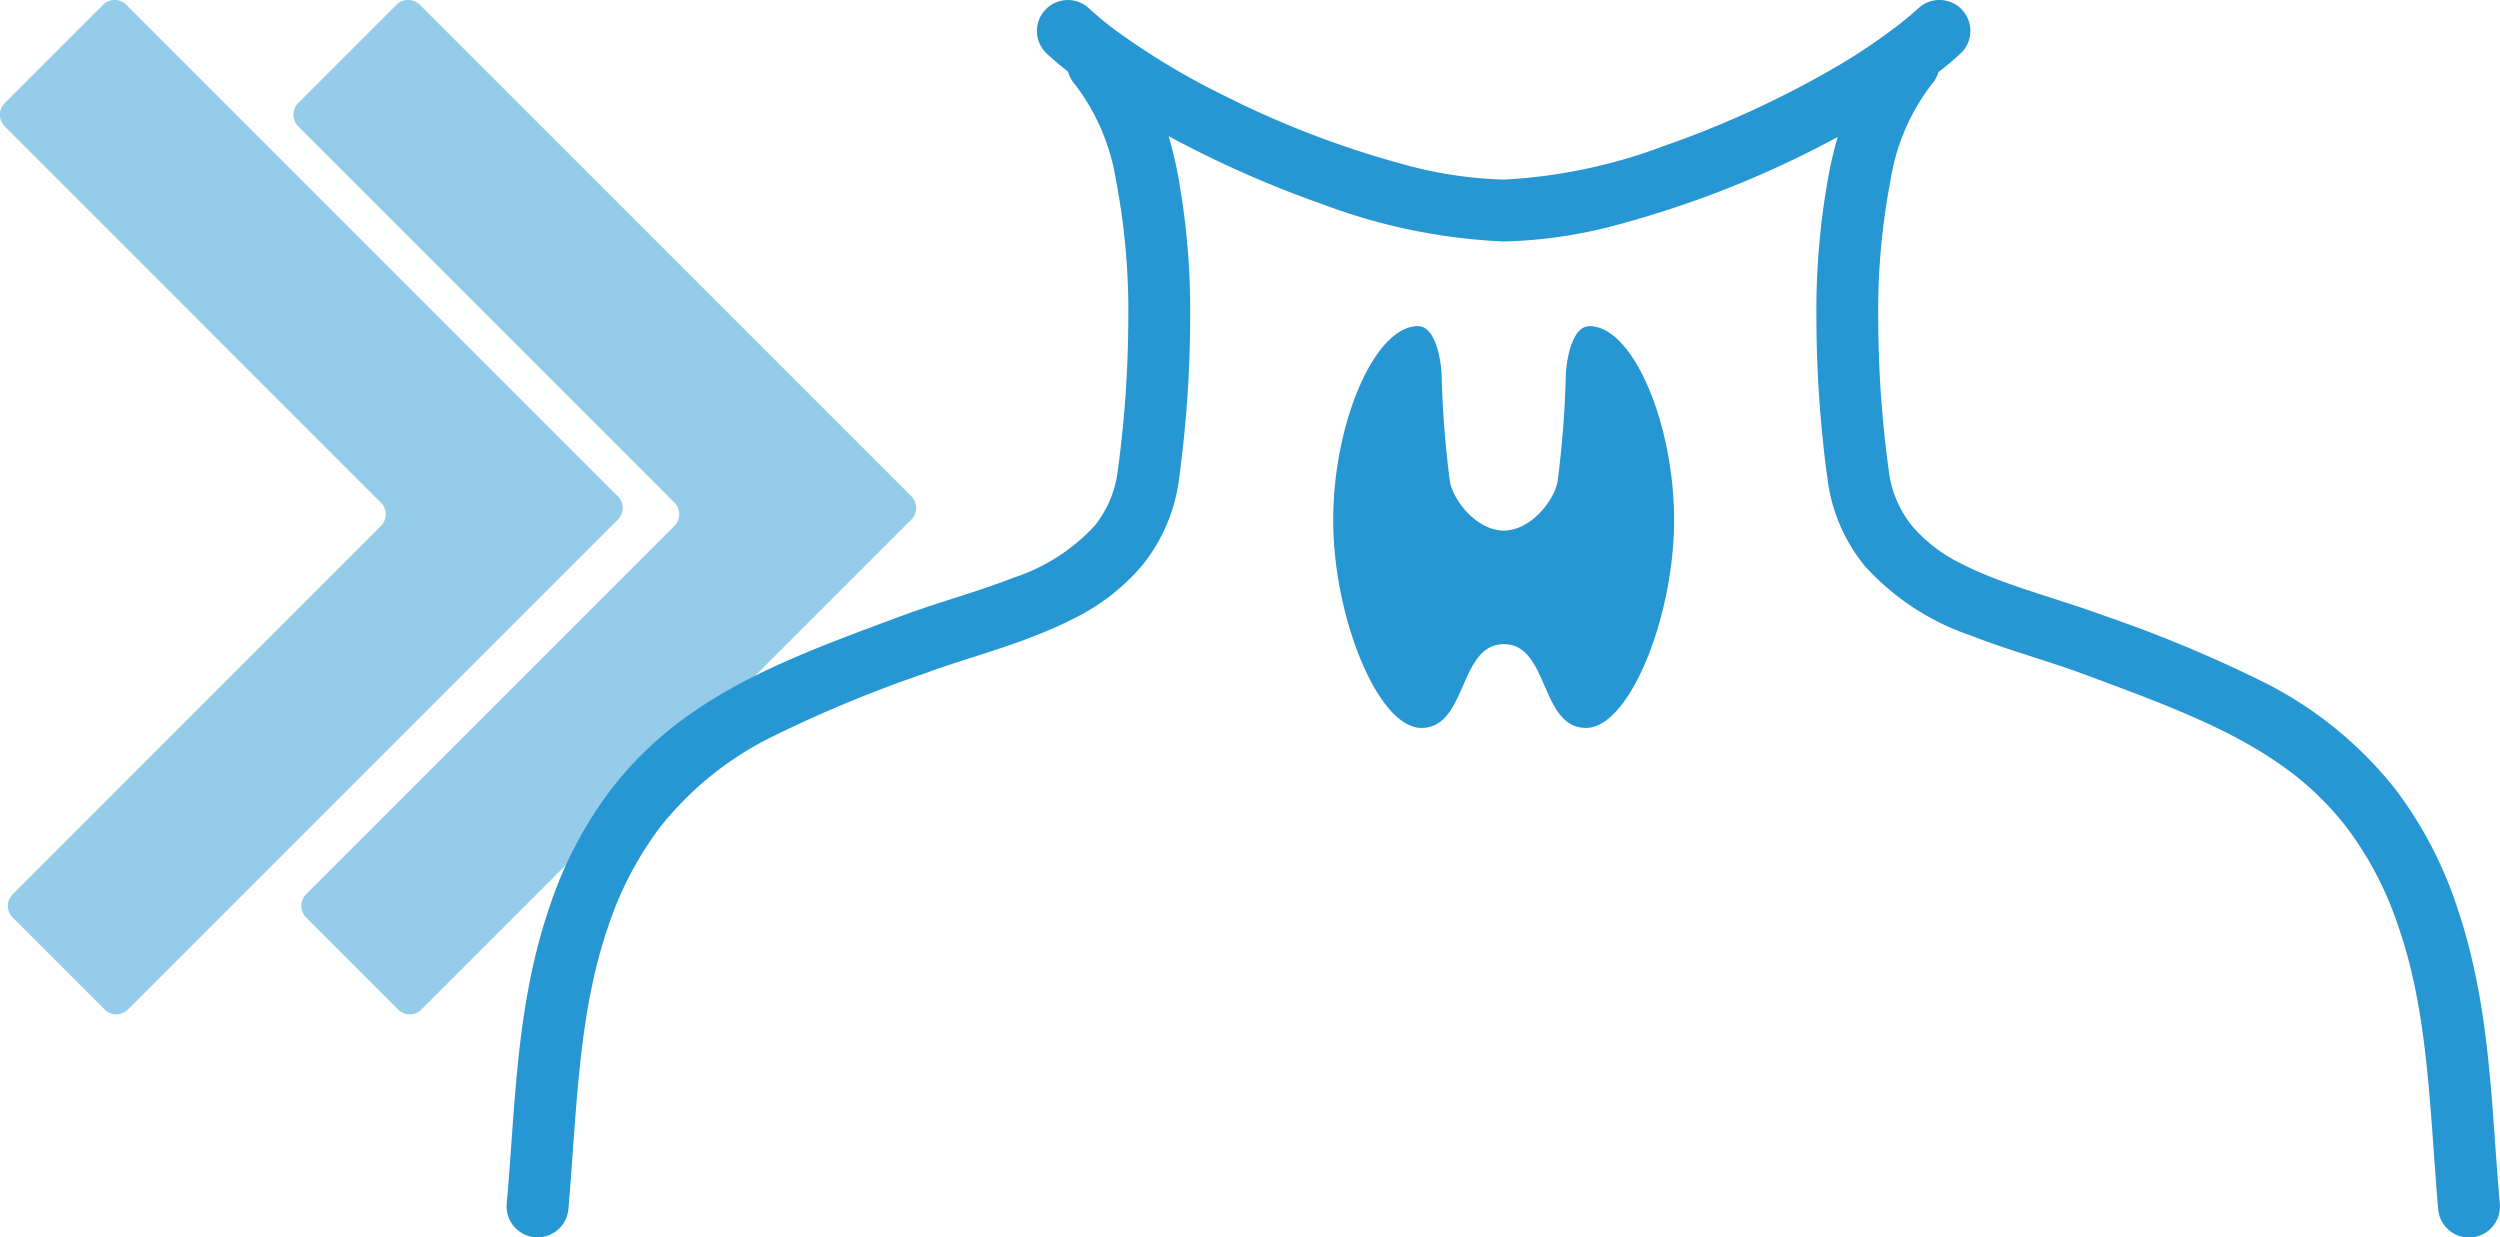 <svg xmlns="http://www.w3.org/2000/svg" xmlns:xlink="http://www.w3.org/1999/xlink" width="161.785" height="80.077" viewBox="0 0 161.785 80.077">
  <defs>
    <clipPath id="clip-path">
      <path id="Tracé_73" data-name="Tracé 73" d="M0,49.235H129V-30.842H0Z" transform="translate(0 30.842)" fill="none"/>
    </clipPath>
  </defs>
  <g id="Thyroid" transform="translate(-933.715 -588)">
    <path id="Tracé_70" data-name="Tracé 70" d="M347.047,32.113l-31.8-31.8a1.076,1.076,0,0,0-1.518,0l-6.352,6.352a1.072,1.072,0,0,0,0,1.517l24.337,24.341a1.072,1.072,0,0,1,0,1.517L307.892,57.868a1.071,1.071,0,0,0,0,1.517l5.942,5.942a1.071,1.071,0,0,0,1.517,0l31.7-31.7a1.072,1.072,0,0,0,0-1.517m18.989,0L334.24.313a1.076,1.076,0,0,0-1.518,0L326.37,6.665a1.072,1.072,0,0,0,0,1.517l24.337,24.341a1.072,1.072,0,0,1,0,1.517L326.881,57.868a1.074,1.074,0,0,0,0,1.517l5.942,5.942a1.071,1.071,0,0,0,1.517,0l31.7-31.7a1.072,1.072,0,0,0,0-1.517" transform="translate(626.648 588)" fill="#2797d3" opacity="0.496"/>
    <g id="Groupe_957" data-name="Groupe 957" transform="translate(966.5 618.842)">
      <g id="Groupe_956" data-name="Groupe 956" transform="translate(0 -30.842)" clip-path="url(#clip-path)">
        <g id="Groupe_954" data-name="Groupe 954" transform="translate(-0.001 0)">
          <path id="Tracé_71" data-name="Tracé 71" d="M77.582,36.013a26.3,26.3,0,0,0-3.913-7.449,25.262,25.262,0,0,0-8.482-6.94A86.28,86.28,0,0,0,54.832,17.3c-3.258-1.2-6.74-2.043-9.334-3.406A9.832,9.832,0,0,1,42.372,11.5a7.037,7.037,0,0,1-1.529-3.632,73.316,73.316,0,0,1-.678-9.822,44.651,44.651,0,0,1,.792-8.916,13.7,13.7,0,0,1,2.687-6.262,1.983,1.983,0,0,0,.41-.748c.511-.405,1-.807,1.438-1.215a2,2,0,0,0,.1-2.827,2,2,0,0,0-2.825-.106,22.383,22.383,0,0,1-1.8,1.467,38.386,38.386,0,0,1-3.505,2.316,64.229,64.229,0,0,1-11.159,5.13,34.26,34.26,0,0,1-10.383,2.178,27.069,27.069,0,0,1-6.566-1.01A61.729,61.729,0,0,1-2.132-16.356a47.536,47.536,0,0,1-7-4.2,21.44,21.44,0,0,1-1.784-1.467,2,2,0,0,0-2.827.106,2,2,0,0,0,.1,2.827h0c.426.395.891.787,1.381,1.176a1.978,1.978,0,0,0,.418.787h0a13.7,13.7,0,0,1,2.685,6.262,44.651,44.651,0,0,1,.792,8.916,73.753,73.753,0,0,1-.678,9.822A7.016,7.016,0,0,1-10.573,11.5a12.417,12.417,0,0,1-5.219,3.326c-2.228.878-4.793,1.566-7.239,2.469-4.889,1.823-9.466,3.458-13.449,6.192a23.36,23.36,0,0,0-5.385,5.073,26.233,26.233,0,0,0-3.915,7.449c-2.246,6.491-2.248,13.106-2.812,19.325a2,2,0,0,0,1.817,2.171A2,2,0,0,0-44.6,55.693c.556-6.452.626-12.712,2.6-18.367A22.36,22.36,0,0,1-38.689,31a21.186,21.186,0,0,1,7.182-5.837,82.183,82.183,0,0,1,9.871-4.107c2.934-1.1,6.556-1.945,9.783-3.609a13.7,13.7,0,0,0,4.37-3.4,11.044,11.044,0,0,0,2.4-5.621A78.346,78.346,0,0,0-4.362-1.951,48.707,48.707,0,0,0-5.24-11.69c-.151-.7-.322-1.389-.517-2.059A68.9,68.9,0,0,0,4.232-9.332a37.781,37.781,0,0,0,11.694,2.4,30.764,30.764,0,0,0,7.581-1.14,65.583,65.583,0,0,0,12.265-4.7c.6-.3,1.192-.61,1.771-.924q-.284.985-.5,2.01a48.328,48.328,0,0,0-.878,9.739,77.115,77.115,0,0,0,.717,10.378,11.042,11.042,0,0,0,2.4,5.619,16.232,16.232,0,0,0,6.849,4.51c2.516.984,5.107,1.677,7.306,2.5,4.915,1.817,9.191,3.4,12.572,5.735A19.26,19.26,0,0,1,70.488,31a22.228,22.228,0,0,1,3.313,6.33c1.981,5.655,2.046,11.915,2.6,18.367a2,2,0,0,0,3.991-.353c-.563-6.221-.569-12.836-2.812-19.327" transform="translate(48.599 22.559)" fill="#2797d3"/>
        </g>
        <g id="Groupe_955" data-name="Groupe 955" transform="translate(53.491 21.107)">
          <path id="Tracé_72" data-name="Tracé 72" d="M10.2,0c-1,0-1.436,1.7-1.529,3.059a66.93,66.93,0,0,1-.535,6.984c-.221,1.264-1.758,3.186-3.484,3.186s-3.266-1.921-3.487-3.186A66.283,66.283,0,0,1,.628,3.059C.535,1.7.1,0-.9,0-3.728,0-6.387,6.32-6.387,12.559S-3.5,26-.68,26C2.3,26,1.711,20.6,4.648,20.581S6.995,26,9.975,26c2.82,0,5.7-7.2,5.7-13.444S13.021,0,10.2,0" transform="translate(6.387)" fill="#2797d3"/>
        </g>
      </g>
    </g>
  </g>
</svg>
